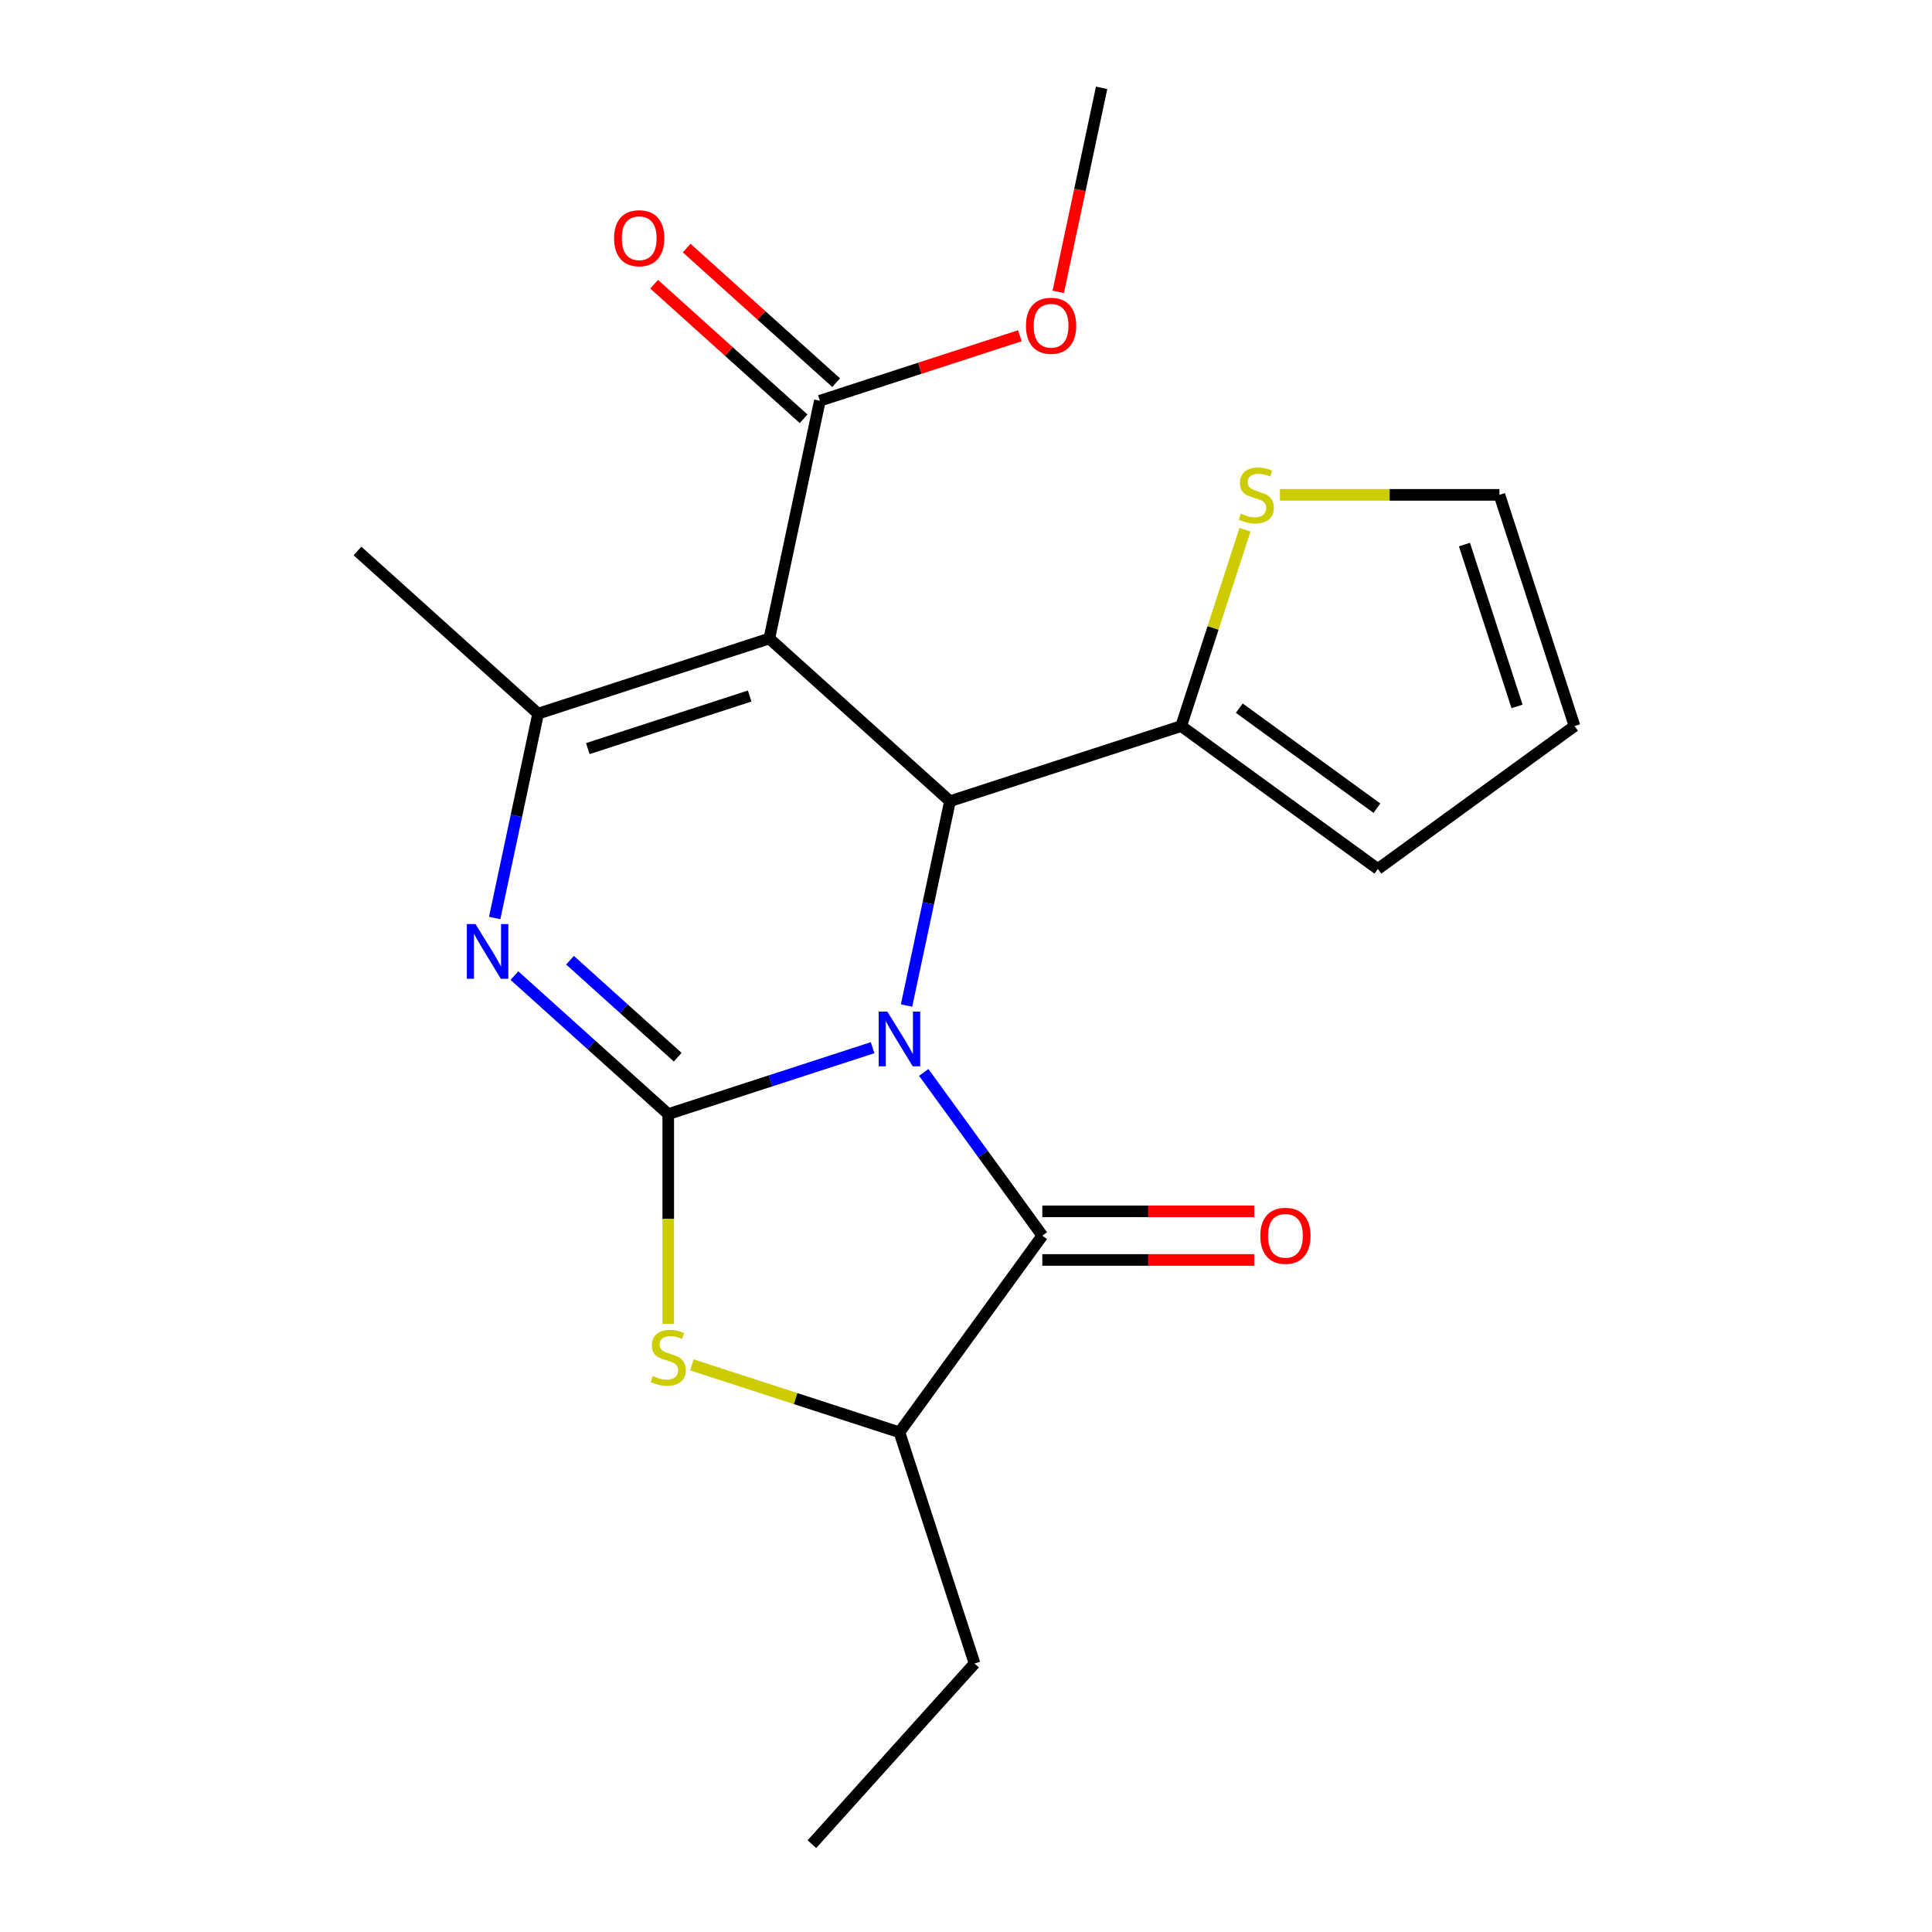 <?xml version='1.0' encoding='iso-8859-1'?>
<svg version='1.1' baseProfile='full'
              xmlns='http://www.w3.org/2000/svg'
                      xmlns:rdkit='http://www.rdkit.org/xml'
                      xmlns:xlink='http://www.w3.org/1999/xlink'
                  xml:space='preserve'
width='1000px' height='1000px' viewBox='0 0 1000 1000'>
<!-- END OF HEADER -->
<rect style='opacity:1.0;fill:#FFFFFF;stroke:none' width='1000' height='1000' x='0' y='0'> </rect>
<path class='bond-0' d='M 451.664,542.283 L 398.772,559.468' style='fill:none;fill-rule:evenodd;stroke:#0000FF;stroke-width:6px;stroke-linecap:butt;stroke-linejoin:miter;stroke-opacity:1' />
<path class='bond-0' d='M 398.772,559.468 L 345.88,576.654' style='fill:none;fill-rule:evenodd;stroke:#000000;stroke-width:6px;stroke-linecap:butt;stroke-linejoin:miter;stroke-opacity:1' />
<path class='bond-2' d='M 469.229,520.465 L 480.47,467.579' style='fill:none;fill-rule:evenodd;stroke:#0000FF;stroke-width:6px;stroke-linecap:butt;stroke-linejoin:miter;stroke-opacity:1' />
<path class='bond-2' d='M 480.47,467.579 L 491.711,414.692' style='fill:none;fill-rule:evenodd;stroke:#000000;stroke-width:6px;stroke-linecap:butt;stroke-linejoin:miter;stroke-opacity:1' />
<path class='bond-4' d='M 478.123,555.077 L 508.817,597.323' style='fill:none;fill-rule:evenodd;stroke:#0000FF;stroke-width:6px;stroke-linecap:butt;stroke-linejoin:miter;stroke-opacity:1' />
<path class='bond-4' d='M 508.817,597.323 L 539.51,639.569' style='fill:none;fill-rule:evenodd;stroke:#000000;stroke-width:6px;stroke-linecap:butt;stroke-linejoin:miter;stroke-opacity:1' />
<path class='bond-3' d='M 345.88,576.654 L 306.068,540.808' style='fill:none;fill-rule:evenodd;stroke:#000000;stroke-width:6px;stroke-linecap:butt;stroke-linejoin:miter;stroke-opacity:1' />
<path class='bond-3' d='M 306.068,540.808 L 266.257,504.961' style='fill:none;fill-rule:evenodd;stroke:#0000FF;stroke-width:6px;stroke-linecap:butt;stroke-linejoin:miter;stroke-opacity:1' />
<path class='bond-3' d='M 350.776,547.198 L 322.907,522.106' style='fill:none;fill-rule:evenodd;stroke:#000000;stroke-width:6px;stroke-linecap:butt;stroke-linejoin:miter;stroke-opacity:1' />
<path class='bond-3' d='M 322.907,522.106 L 295.039,497.013' style='fill:none;fill-rule:evenodd;stroke:#0000FF;stroke-width:6px;stroke-linecap:butt;stroke-linejoin:miter;stroke-opacity:1' />
<path class='bond-6' d='M 345.88,576.654 L 345.88,630.936' style='fill:none;fill-rule:evenodd;stroke:#000000;stroke-width:6px;stroke-linecap:butt;stroke-linejoin:miter;stroke-opacity:1' />
<path class='bond-6' d='M 345.88,630.936 L 345.88,685.217' style='fill:none;fill-rule:evenodd;stroke:#CCCC00;stroke-width:6px;stroke-linecap:butt;stroke-linejoin:miter;stroke-opacity:1' />
<path class='bond-1' d='M 398.202,330.496 L 491.711,414.692' style='fill:none;fill-rule:evenodd;stroke:#000000;stroke-width:6px;stroke-linecap:butt;stroke-linejoin:miter;stroke-opacity:1' />
<path class='bond-5' d='M 398.202,330.496 L 278.532,369.379' style='fill:none;fill-rule:evenodd;stroke:#000000;stroke-width:6px;stroke-linecap:butt;stroke-linejoin:miter;stroke-opacity:1' />
<path class='bond-5' d='M 388.028,360.263 L 304.259,387.481' style='fill:none;fill-rule:evenodd;stroke:#000000;stroke-width:6px;stroke-linecap:butt;stroke-linejoin:miter;stroke-opacity:1' />
<path class='bond-9' d='M 398.202,330.496 L 424.364,207.417' style='fill:none;fill-rule:evenodd;stroke:#000000;stroke-width:6px;stroke-linecap:butt;stroke-linejoin:miter;stroke-opacity:1' />
<path class='bond-8' d='M 491.711,414.692 L 611.382,375.809' style='fill:none;fill-rule:evenodd;stroke:#000000;stroke-width:6px;stroke-linecap:butt;stroke-linejoin:miter;stroke-opacity:1' />
<path class='bond-22' d='M 256.049,475.153 L 267.291,422.266' style='fill:none;fill-rule:evenodd;stroke:#0000FF;stroke-width:6px;stroke-linecap:butt;stroke-linejoin:miter;stroke-opacity:1' />
<path class='bond-22' d='M 267.291,422.266 L 278.532,369.379' style='fill:none;fill-rule:evenodd;stroke:#000000;stroke-width:6px;stroke-linecap:butt;stroke-linejoin:miter;stroke-opacity:1' />
<path class='bond-7' d='M 539.51,639.569 L 465.55,741.366' style='fill:none;fill-rule:evenodd;stroke:#000000;stroke-width:6px;stroke-linecap:butt;stroke-linejoin:miter;stroke-opacity:1' />
<path class='bond-11' d='M 539.51,652.151 L 594.352,652.151' style='fill:none;fill-rule:evenodd;stroke:#000000;stroke-width:6px;stroke-linecap:butt;stroke-linejoin:miter;stroke-opacity:1' />
<path class='bond-11' d='M 594.352,652.151 L 649.193,652.151' style='fill:none;fill-rule:evenodd;stroke:#FF0000;stroke-width:6px;stroke-linecap:butt;stroke-linejoin:miter;stroke-opacity:1' />
<path class='bond-11' d='M 539.51,626.986 L 594.352,626.986' style='fill:none;fill-rule:evenodd;stroke:#000000;stroke-width:6px;stroke-linecap:butt;stroke-linejoin:miter;stroke-opacity:1' />
<path class='bond-11' d='M 594.352,626.986 L 649.193,626.986' style='fill:none;fill-rule:evenodd;stroke:#FF0000;stroke-width:6px;stroke-linecap:butt;stroke-linejoin:miter;stroke-opacity:1' />
<path class='bond-17' d='M 278.532,369.379 L 185.023,285.183' style='fill:none;fill-rule:evenodd;stroke:#000000;stroke-width:6px;stroke-linecap:butt;stroke-linejoin:miter;stroke-opacity:1' />
<path class='bond-21' d='M 358.106,706.455 L 411.828,723.911' style='fill:none;fill-rule:evenodd;stroke:#CCCC00;stroke-width:6px;stroke-linecap:butt;stroke-linejoin:miter;stroke-opacity:1' />
<path class='bond-21' d='M 411.828,723.911 L 465.55,741.366' style='fill:none;fill-rule:evenodd;stroke:#000000;stroke-width:6px;stroke-linecap:butt;stroke-linejoin:miter;stroke-opacity:1' />
<path class='bond-18' d='M 465.55,741.366 L 504.433,861.036' style='fill:none;fill-rule:evenodd;stroke:#000000;stroke-width:6px;stroke-linecap:butt;stroke-linejoin:miter;stroke-opacity:1' />
<path class='bond-10' d='M 611.382,375.809 L 627.895,324.986' style='fill:none;fill-rule:evenodd;stroke:#000000;stroke-width:6px;stroke-linecap:butt;stroke-linejoin:miter;stroke-opacity:1' />
<path class='bond-10' d='M 627.895,324.986 L 644.408,274.164' style='fill:none;fill-rule:evenodd;stroke:#CCCC00;stroke-width:6px;stroke-linecap:butt;stroke-linejoin:miter;stroke-opacity:1' />
<path class='bond-12' d='M 611.382,375.809 L 713.179,449.769' style='fill:none;fill-rule:evenodd;stroke:#000000;stroke-width:6px;stroke-linecap:butt;stroke-linejoin:miter;stroke-opacity:1' />
<path class='bond-12' d='M 641.443,366.543 L 712.702,418.315' style='fill:none;fill-rule:evenodd;stroke:#000000;stroke-width:6px;stroke-linecap:butt;stroke-linejoin:miter;stroke-opacity:1' />
<path class='bond-14' d='M 432.783,198.066 L 394.102,163.237' style='fill:none;fill-rule:evenodd;stroke:#000000;stroke-width:6px;stroke-linecap:butt;stroke-linejoin:miter;stroke-opacity:1' />
<path class='bond-14' d='M 394.102,163.237 L 355.42,128.408' style='fill:none;fill-rule:evenodd;stroke:#FF0000;stroke-width:6px;stroke-linecap:butt;stroke-linejoin:miter;stroke-opacity:1' />
<path class='bond-14' d='M 415.944,216.768 L 377.262,181.939' style='fill:none;fill-rule:evenodd;stroke:#000000;stroke-width:6px;stroke-linecap:butt;stroke-linejoin:miter;stroke-opacity:1' />
<path class='bond-14' d='M 377.262,181.939 L 338.581,147.11' style='fill:none;fill-rule:evenodd;stroke:#FF0000;stroke-width:6px;stroke-linecap:butt;stroke-linejoin:miter;stroke-opacity:1' />
<path class='bond-16' d='M 424.364,207.417 L 476.126,190.598' style='fill:none;fill-rule:evenodd;stroke:#000000;stroke-width:6px;stroke-linecap:butt;stroke-linejoin:miter;stroke-opacity:1' />
<path class='bond-16' d='M 476.126,190.598 L 527.888,173.78' style='fill:none;fill-rule:evenodd;stroke:#FF0000;stroke-width:6px;stroke-linecap:butt;stroke-linejoin:miter;stroke-opacity:1' />
<path class='bond-13' d='M 662.491,256.138 L 719.292,256.138' style='fill:none;fill-rule:evenodd;stroke:#CCCC00;stroke-width:6px;stroke-linecap:butt;stroke-linejoin:miter;stroke-opacity:1' />
<path class='bond-13' d='M 719.292,256.138 L 776.094,256.138' style='fill:none;fill-rule:evenodd;stroke:#000000;stroke-width:6px;stroke-linecap:butt;stroke-linejoin:miter;stroke-opacity:1' />
<path class='bond-15' d='M 713.179,449.769 L 814.977,375.809' style='fill:none;fill-rule:evenodd;stroke:#000000;stroke-width:6px;stroke-linecap:butt;stroke-linejoin:miter;stroke-opacity:1' />
<path class='bond-23' d='M 776.094,256.138 L 814.977,375.809' style='fill:none;fill-rule:evenodd;stroke:#000000;stroke-width:6px;stroke-linecap:butt;stroke-linejoin:miter;stroke-opacity:1' />
<path class='bond-23' d='M 757.992,281.866 L 785.21,365.635' style='fill:none;fill-rule:evenodd;stroke:#000000;stroke-width:6px;stroke-linecap:butt;stroke-linejoin:miter;stroke-opacity:1' />
<path class='bond-19' d='M 547.746,151.068 L 558.971,98.261' style='fill:none;fill-rule:evenodd;stroke:#FF0000;stroke-width:6px;stroke-linecap:butt;stroke-linejoin:miter;stroke-opacity:1' />
<path class='bond-19' d='M 558.971,98.261 L 570.195,45.455' style='fill:none;fill-rule:evenodd;stroke:#000000;stroke-width:6px;stroke-linecap:butt;stroke-linejoin:miter;stroke-opacity:1' />
<path class='bond-20' d='M 504.433,861.036 L 420.237,954.545' style='fill:none;fill-rule:evenodd;stroke:#000000;stroke-width:6px;stroke-linecap:butt;stroke-linejoin:miter;stroke-opacity:1' />
<path  class='atom-0' d='M 459.29 523.611
L 468.57 538.611
Q 469.49 540.091, 470.97 542.771
Q 472.45 545.451, 472.53 545.611
L 472.53 523.611
L 476.29 523.611
L 476.29 551.931
L 472.41 551.931
L 462.45 535.531
Q 461.29 533.611, 460.05 531.411
Q 458.85 529.211, 458.49 528.531
L 458.49 551.931
L 454.81 551.931
L 454.81 523.611
L 459.29 523.611
' fill='#0000FF'/>
<path  class='atom-4' d='M 246.111 478.298
L 255.391 493.298
Q 256.311 494.778, 257.791 497.458
Q 259.271 500.138, 259.351 500.298
L 259.351 478.298
L 263.111 478.298
L 263.111 506.618
L 259.231 506.618
L 249.271 490.218
Q 248.111 488.298, 246.871 486.098
Q 245.671 483.898, 245.311 483.218
L 245.311 506.618
L 241.631 506.618
L 241.631 478.298
L 246.111 478.298
' fill='#0000FF'/>
<path  class='atom-7' d='M 337.88 712.203
Q 338.2 712.323, 339.52 712.883
Q 340.84 713.443, 342.28 713.803
Q 343.76 714.123, 345.2 714.123
Q 347.88 714.123, 349.44 712.843
Q 351 711.523, 351 709.243
Q 351 707.683, 350.2 706.723
Q 349.44 705.763, 348.24 705.243
Q 347.04 704.723, 345.04 704.123
Q 342.52 703.363, 341 702.643
Q 339.52 701.923, 338.44 700.403
Q 337.4 698.883, 337.4 696.323
Q 337.4 692.763, 339.8 690.563
Q 342.24 688.363, 347.04 688.363
Q 350.32 688.363, 354.04 689.923
L 353.12 693.003
Q 349.72 691.603, 347.16 691.603
Q 344.4 691.603, 342.88 692.763
Q 341.36 693.883, 341.4 695.843
Q 341.4 697.363, 342.16 698.283
Q 342.96 699.203, 344.08 699.723
Q 345.24 700.243, 347.16 700.843
Q 349.72 701.643, 351.24 702.443
Q 352.76 703.243, 353.84 704.883
Q 354.96 706.483, 354.96 709.243
Q 354.96 713.163, 352.32 715.283
Q 349.72 717.363, 345.36 717.363
Q 342.84 717.363, 340.92 716.803
Q 339.04 716.283, 336.8 715.363
L 337.88 712.203
' fill='#CCCC00'/>
<path  class='atom-11' d='M 642.265 265.858
Q 642.585 265.978, 643.905 266.538
Q 645.225 267.098, 646.665 267.458
Q 648.145 267.778, 649.585 267.778
Q 652.265 267.778, 653.825 266.498
Q 655.385 265.178, 655.385 262.898
Q 655.385 261.338, 654.585 260.378
Q 653.825 259.418, 652.625 258.898
Q 651.425 258.378, 649.425 257.778
Q 646.905 257.018, 645.385 256.298
Q 643.905 255.578, 642.825 254.058
Q 641.785 252.538, 641.785 249.978
Q 641.785 246.418, 644.185 244.218
Q 646.625 242.018, 651.425 242.018
Q 654.705 242.018, 658.425 243.578
L 657.505 246.658
Q 654.105 245.258, 651.545 245.258
Q 648.785 245.258, 647.265 246.418
Q 645.745 247.538, 645.785 249.498
Q 645.785 251.018, 646.545 251.938
Q 647.345 252.858, 648.465 253.378
Q 649.625 253.898, 651.545 254.498
Q 654.105 255.298, 655.625 256.098
Q 657.145 256.898, 658.225 258.538
Q 659.345 260.138, 659.345 262.898
Q 659.345 266.818, 656.705 268.938
Q 654.105 271.018, 649.745 271.018
Q 647.225 271.018, 645.305 270.458
Q 643.425 269.938, 641.185 269.018
L 642.265 265.858
' fill='#CCCC00'/>
<path  class='atom-12' d='M 652.339 639.649
Q 652.339 632.849, 655.699 629.049
Q 659.059 625.249, 665.339 625.249
Q 671.619 625.249, 674.979 629.049
Q 678.339 632.849, 678.339 639.649
Q 678.339 646.529, 674.939 650.449
Q 671.539 654.329, 665.339 654.329
Q 659.099 654.329, 655.699 650.449
Q 652.339 646.569, 652.339 639.649
M 665.339 651.129
Q 669.659 651.129, 671.979 648.249
Q 674.339 645.329, 674.339 639.649
Q 674.339 634.089, 671.979 631.289
Q 669.659 628.449, 665.339 628.449
Q 661.019 628.449, 658.659 631.249
Q 656.339 634.049, 656.339 639.649
Q 656.339 645.369, 658.659 648.249
Q 661.019 651.129, 665.339 651.129
' fill='#FF0000'/>
<path  class='atom-15' d='M 317.855 123.301
Q 317.855 116.501, 321.215 112.701
Q 324.575 108.901, 330.855 108.901
Q 337.135 108.901, 340.495 112.701
Q 343.855 116.501, 343.855 123.301
Q 343.855 130.181, 340.455 134.101
Q 337.055 137.981, 330.855 137.981
Q 324.615 137.981, 321.215 134.101
Q 317.855 130.221, 317.855 123.301
M 330.855 134.781
Q 335.175 134.781, 337.495 131.901
Q 339.855 128.981, 339.855 123.301
Q 339.855 117.741, 337.495 114.941
Q 335.175 112.101, 330.855 112.101
Q 326.535 112.101, 324.175 114.901
Q 321.855 117.701, 321.855 123.301
Q 321.855 129.021, 324.175 131.901
Q 326.535 134.781, 330.855 134.781
' fill='#FF0000'/>
<path  class='atom-17' d='M 531.034 168.614
Q 531.034 161.814, 534.394 158.014
Q 537.754 154.214, 544.034 154.214
Q 550.314 154.214, 553.674 158.014
Q 557.034 161.814, 557.034 168.614
Q 557.034 175.494, 553.634 179.414
Q 550.234 183.294, 544.034 183.294
Q 537.794 183.294, 534.394 179.414
Q 531.034 175.534, 531.034 168.614
M 544.034 180.094
Q 548.354 180.094, 550.674 177.214
Q 553.034 174.294, 553.034 168.614
Q 553.034 163.054, 550.674 160.254
Q 548.354 157.414, 544.034 157.414
Q 539.714 157.414, 537.354 160.214
Q 535.034 163.014, 535.034 168.614
Q 535.034 174.334, 537.354 177.214
Q 539.714 180.094, 544.034 180.094
' fill='#FF0000'/>
</svg>
